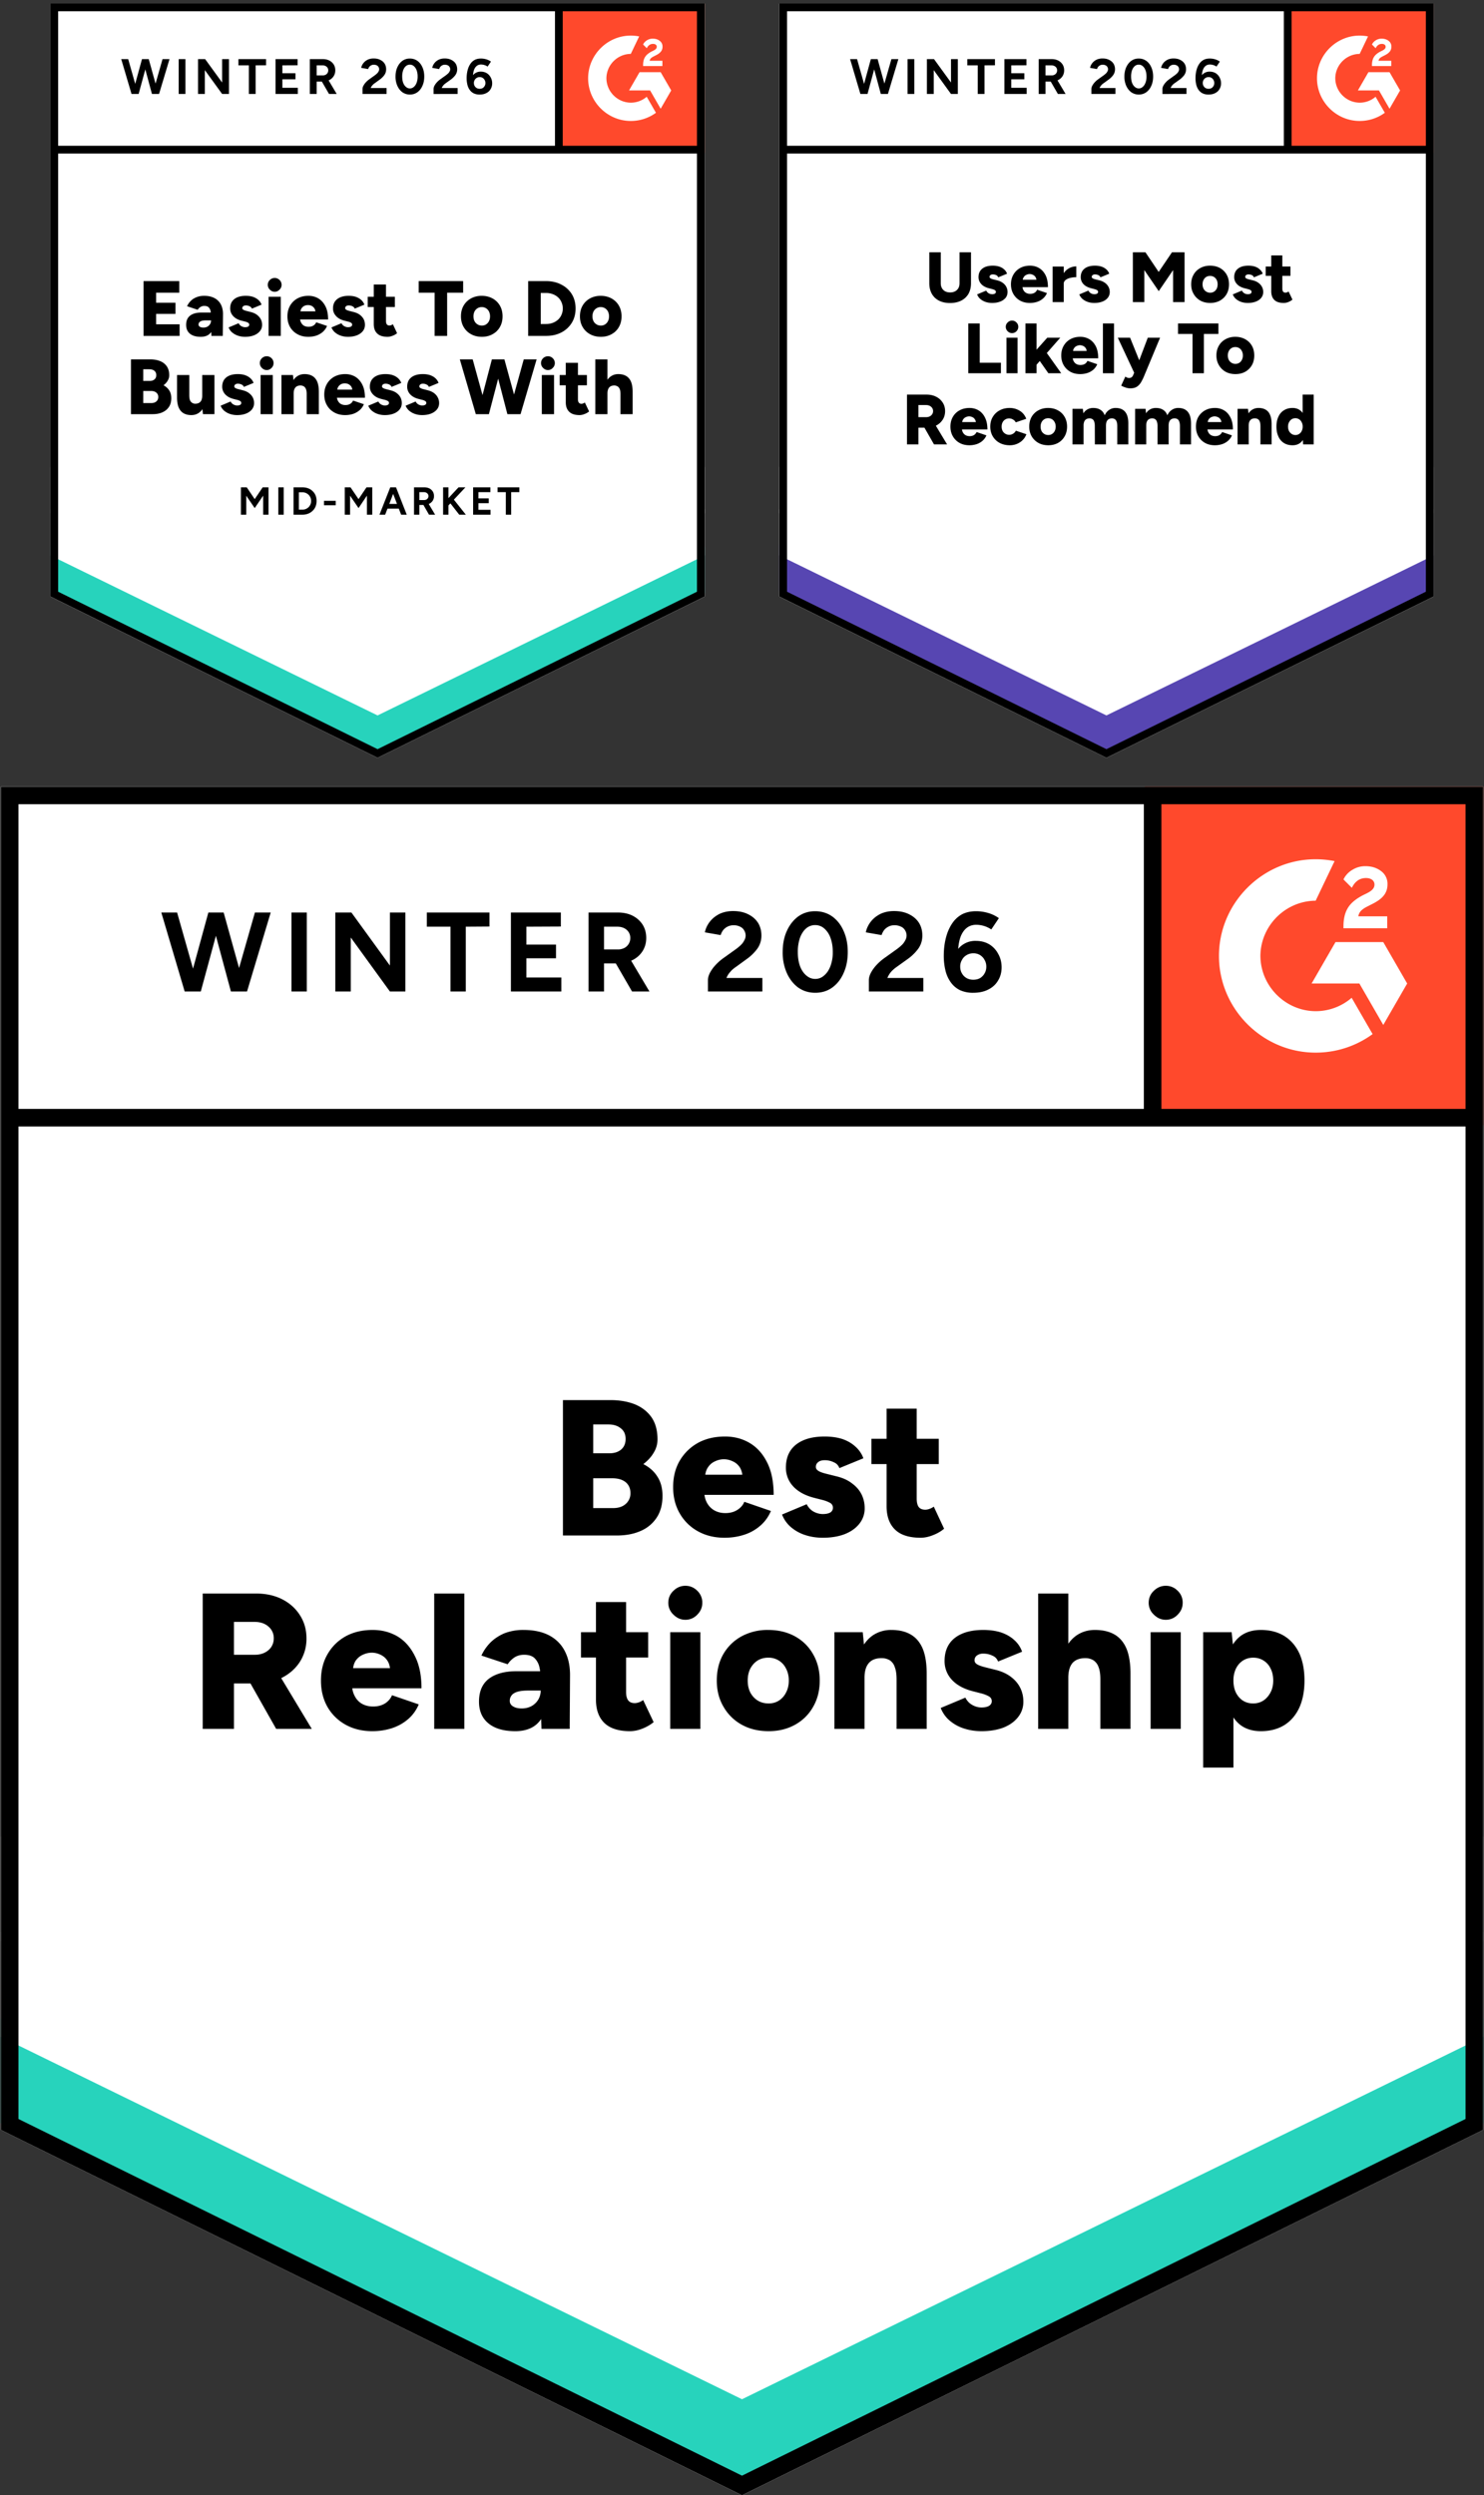 <svg xmlns="http://www.w3.org/2000/svg" xml:space="preserve" style="fill-rule:evenodd;clip-rule:evenodd" viewBox="0 0 626 1052"><rect x="0" y="0" width="626" height="1052" fill="#333333" stroke="none"/><clipPath id="a"><path d="M19.769 0h279v321h-279z"/></clipPath><g clip-path="url(#a)"><path d="M21.269 251.502 159.27 319.5l138-67.998V1.5H21.269z" style="fill:#fff;fill-rule:nonzero"/><path d="M21.269 251.502 159.27 319.5l138-67.998V1.5H21.269z" style="fill:#fff;fill-rule:nonzero"/><path d="m64.364 39.621 4.201-14.7h2.939l-4.409 14.7zm-8.88 0-4.349-14.7h2.94l4.17 14.7zm.391 0 4.019-14.7h2.58l-3.99 14.7zm8.219 0-3.959-14.7h2.61l4.08 14.7zm11.281 0v-14.7h2.849v14.7zm8.159 0v-14.7h3l7.17 9.87v-9.87h2.88v14.7h-2.88l-7.29-10.05v10.05zm21.45 0v-12.06h-4.41v-2.64h11.67v2.61l-4.41.03v12.06zm11.25 0v-14.7h9.3v2.61l-6.42.03v3.33h5.52v2.55h-5.52v3.57h6.511v2.61zm14.461 0v-14.7h5.459c1.042 0 1.959.201 2.761.6.801.42 1.418.981 1.86 1.68.441.699.659 1.521.659 2.46 0 .921-.23 1.74-.69 2.46a4.623 4.623 0 0 1-1.919 1.68c-.82.399-1.74.6-2.761.6h-2.489v5.22zm8.1 0-3.42-5.91 2.22-1.56 4.44 7.47zm-5.22-7.83h2.609c.421 0 .81-.09 1.171-.27a2.043 2.043 0 0 0 1.109-1.86 1.937 1.937 0 0 0-.689-1.53c-.442-.381-1.021-.57-1.74-.57h-2.46zm19.35 7.83v-2.13c0-.399.12-.84.36-1.32.261-.501.609-.99 1.05-1.47.459-.501.99-.96 1.59-1.38l2.22-1.59c.304-.222.594-.463.87-.72.279-.261.501-.549.66-.87.36-.577.36-1.313 0-1.89a1.58 1.58 0 0 0-.75-.69 2.598 2.598 0 0 0-1.23-.27c-.42 0-.801.09-1.14.27a2.34 2.34 0 0 0-.811.66c-.198.273-.35.577-.449.9l-2.94-.51c.141-.699.441-1.35.9-1.95.459-.6 1.059-1.089 1.8-1.47.759-.36 1.611-.54 2.55-.54 1.101 0 2.04.201 2.82.6.78.381 1.389.909 1.83 1.59.42.681.63 1.47.63 2.37 0 .9-.249 1.71-.75 2.43a8.835 8.835 0 0 1-2.04 1.98l-1.98 1.44c-.42.279-.771.591-1.05.93-.3.339-.531.711-.69 1.11h6.69v2.52zm19.98.24c-1.18 0-2.229-.321-3.15-.96-.9-.66-1.611-1.56-2.13-2.7a9.4 9.4 0 0 1-.781-3.93c.001-1.479.262-2.79.781-3.93.519-1.14 1.23-2.04 2.13-2.7.9-.639 1.941-.96 3.12-.96 1.2 0 2.259.321 3.18.96.921.66 1.629 1.56 2.13 2.7.519 1.14.78 2.451.78 3.93s-.261 2.79-.78 3.93c-.501 1.14-1.209 2.04-2.13 2.7-.9.639-1.95.96-3.15.96m0-2.58c.639 0 1.2-.219 1.68-.66.501-.42.891-1.011 1.17-1.77a7.312 7.312 0 0 0 .42-2.58c0-.981-.141-1.851-.42-2.61a4.101 4.101 0 0 0-1.17-1.77 2.509 2.509 0 0 0-1.71-.63 2.542 2.542 0 0 0-1.68.63c-.48.42-.861 1.011-1.14 1.77a7.997 7.997 0 0 0-.391 2.61c.001.981.13 1.839.391 2.58.279.759.669 1.35 1.17 1.77.501.441 1.059.66 1.68.66m9.99 2.34v-2.13c0-.399.12-.84.36-1.32.261-.501.609-.99 1.05-1.47.459-.501.99-.96 1.59-1.38l2.22-1.59c.304-.222.594-.463.87-.72.279-.261.501-.549.66-.87.36-.577.36-1.313 0-1.89a1.58 1.58 0 0 0-.75-.69 2.67 2.67 0 0 0-1.26-.27c-.42 0-.789.09-1.11.27a2.34 2.34 0 0 0-.811.66c-.198.273-.35.577-.449.9l-2.94-.51c.141-.699.441-1.35.9-1.95.459-.6 1.059-1.089 1.8-1.47.759-.36 1.611-.54 2.55-.54 1.101 0 2.04.201 2.82.6.78.381 1.389.909 1.83 1.59.42.681.63 1.47.63 2.37 0 .9-.249 1.71-.75 2.43a8.82 8.82 0 0 1-2.041 1.98l-2.009 1.44c-.4.279-.75.591-1.05.93a4.16 4.16 0 0 0-.66 1.11h6.69v2.52zm19.44.24a5.732 5.732 0 0 1-2.521-.51 4.6 4.6 0 0 1-1.709-1.5 6.208 6.208 0 0 1-.96-2.19 11.571 11.571 0 0 1-.301-2.7c0-1.119.12-2.181.36-3.18.24-.999.601-1.881 1.08-2.64a5.27 5.27 0 0 1 1.86-1.83c.759-.42 1.671-.63 2.73-.63.759 0 1.509.111 2.25.33.741.219 1.401.54 1.98.96l-1.41 2.1a5.11 5.11 0 0 0-2.79-.87c-1.08 0-1.92.471-2.52 1.41-.621.96-.921 2.469-.9 4.53l-.57-.42a4.08 4.08 0 0 1 3.9-2.52c.939 0 1.77.21 2.49.63a4.559 4.559 0 0 1 1.68 1.8c.42.741.63 1.569.63 2.49 0 .921-.219 1.74-.66 2.46-.42.72-1.029 1.281-1.83 1.68-.78.399-1.71.6-2.79.6m0-2.43c.48 0 .9-.099 1.26-.3.352-.211.642-.511.84-.87.219-.36.33-.78.33-1.26s-.111-.9-.33-1.26a2.274 2.274 0 0 0-2.1-1.23 2.328 2.328 0 0 0-1.23.33c-.37.209-.673.522-.87.9a2.384 2.384 0 0 0-.33 1.26c0 .48.111.9.33 1.26.201.36.489.651.87.87.36.201.771.3 1.23.3m-141.78 104.19v-23.1h15.06v4.89h-9.75v4.23h8.16v4.71h-8.16v4.38h9.9v4.89zm28.621 0-.151-3.57v-4.65c0-.879-.069-1.65-.209-2.31a3.103 3.103 0 0 0-.841-1.56c-.399-.36-.989-.54-1.77-.54a3.063 3.063 0 0 0-1.62.42 3.806 3.806 0 0 0-1.199 1.2l-4.47-1.5a7.23 7.23 0 0 1 1.53-2.22c.639-.66 1.44-1.179 2.4-1.56.939-.399 2.04-.6 3.3-.6 1.701 0 3.15.321 4.35.96 1.179.639 2.07 1.53 2.67 2.67.6 1.14.9 2.49.9 4.05l-.09 9.21zm-4.5.39c-1.959 0-3.481-.441-4.561-1.32-1.058-.879-1.59-2.121-1.59-3.72 0-1.74.562-3.039 1.681-3.9 1.119-.861 2.69-1.29 4.709-1.29h4.53v3.3h-2.58c-1.101 0-1.889.159-2.369.48a1.423 1.423 0 0 0-.75 1.29c0 .381.189.69.57.93.36.219.861.33 1.5.33s1.2-.129 1.68-.39a3.19 3.19 0 0 0 1.139-1.11 3.03 3.03 0 0 0 .39-1.53h1.291c0 2.199-.46 3.909-1.381 5.13-.921 1.2-2.34 1.8-4.259 1.8m18.72 0a9.32 9.32 0 0 1-3.031-.48 7.791 7.791 0 0 1-2.429-1.35 5.167 5.167 0 0 1-1.5-2.13l4.23-1.77c.25.531.659.971 1.17 1.26.519.279 1.041.42 1.56.42.54 0 .969-.09 1.29-.27.3-.201.449-.459.449-.78a.939.939 0 0 0-.479-.84 4.676 4.676 0 0 0-1.35-.51l-1.441-.36c-1.539-.399-2.72-1.059-3.539-1.98a4.636 4.636 0 0 1-1.23-3.18c0-1.701.579-3.009 1.739-3.93 1.161-.921 2.781-1.38 4.86-1.38 1.161 0 2.19.15 3.09.45.88.321 1.63.759 2.25 1.32a4.853 4.853 0 0 1 1.291 1.95l-4.08 1.68a1.716 1.716 0 0 0-.961-.99 3.323 3.323 0 0 0-1.56-.36c-.479 0-.848.111-1.11.33a.982.982 0 0 0-.42.84c0 .261.16.48.48.66.321.201.79.369 1.41.51l1.74.45c1.041.261 1.911.66 2.61 1.2.699.54 1.23 1.161 1.59 1.86.36.72.541 1.491.541 2.31 0 1.041-.31 1.929-.931 2.67-.6.759-1.44 1.35-2.52 1.77-1.08.42-2.319.63-3.719.63m9.9-.39v-16.5h5.16v16.5zm2.58-18.6c-.78 0-1.461-.3-2.04-.9a2.758 2.758 0 0 1-.87-2.01c0-.819.291-1.509.87-2.07a2.837 2.837 0 0 1 2.04-.84c.78 0 1.461.279 2.04.84.579.561.87 1.251.87 2.07a2.766 2.766 0 0 1-.87 2.01c-.579.6-1.26.9-2.04.9m14.16 18.99c-1.719 0-3.24-.369-4.561-1.11a7.972 7.972 0 0 1-3.12-3.03c-.741-1.299-1.11-2.799-1.11-4.5 0-1.719.382-3.231 1.14-4.53a7.985 7.985 0 0 1 3.12-3.03c1.32-.72 2.851-1.08 4.591-1.08 1.56 0 2.97.369 4.23 1.11 1.238.759 2.229 1.869 2.97 3.33.741 1.479 1.109 3.321 1.109 5.52h-12.42l.57-.63c0 .759.159 1.419.48 1.98.3.579.72 1.02 1.26 1.32.561.279 1.179.42 1.86.42.819 0 1.509-.18 2.07-.54a2.886 2.886 0 0 0 1.17-1.35l4.56 1.53a6.789 6.789 0 0 1-1.86 2.58 8.44 8.44 0 0 1-2.759 1.53 11.12 11.12 0 0 1-3.301.48m-3.33-10.08-.54-.66h7.381l-.45.66c0-.819-.171-1.47-.51-1.95a2.874 2.874 0 0 0-1.201-1.05c-.939-.398-2-.398-2.939 0a3.053 3.053 0 0 0-1.23 1.05c-.339.48-.51 1.131-.51 1.95m20.07 10.08a9.22 9.22 0 0 1-3-.48 7.414 7.414 0 0 1-2.43-1.35 5.404 5.404 0 0 1-1.53-2.13l4.23-1.77c.256.536.676.978 1.199 1.26.502.279 1.012.42 1.531.42.561 0 .99-.09 1.289-.27.321-.201.48-.459.48-.78a.938.938 0 0 0-.48-.84 4.654 4.654 0 0 0-1.38-.51l-1.409-.36c-1.539-.399-2.722-1.059-3.54-1.98-.84-.921-1.261-1.98-1.261-3.18 0-1.701.591-3.009 1.77-3.93 1.162-.921 2.77-1.38 4.831-1.38 1.179 0 2.211.15 3.09.45.899.321 1.649.759 2.25 1.32a4.84 4.84 0 0 1 1.29 1.95l-4.08 1.68a1.732 1.732 0 0 0-.93-.99 3.522 3.522 0 0 0-1.59-.36c-.48 0-.85.111-1.111.33a.999.999 0 0 0-.389.84c0 .261.159.48.48.66.321.201.788.369 1.409.51l1.74.45c1.042.261 1.911.66 2.61 1.2.699.54 1.23 1.161 1.59 1.86.339.72.51 1.491.51 2.31 0 1.041-.3 1.929-.899 2.67-.601.759-1.44 1.35-2.521 1.77-1.08.42-2.331.63-3.75.63m16.71 0c-1.958 0-3.42-.471-4.38-1.41-.96-.921-1.44-2.25-1.44-3.99v-16.65h5.16v15.36c0 .66.12 1.14.36 1.44.24.321.621.48 1.14.48.18 0 .411-.051.69-.15.262-.099.501-.231.72-.39l1.77 3.78a6.328 6.328 0 0 1-1.889 1.08c-.742.3-1.45.45-2.131.45m-8.369-12.57v-4.32h11.459v4.32zm28.229 12.18v-18.21h-6.72v-4.89h18.75v4.89h-6.75v18.21zm19.95.39c-1.74 0-3.27-.369-4.59-1.11a7.963 7.963 0 0 1-3.119-3.03c-.759-1.299-1.14-2.799-1.14-4.5s.369-3.201 1.11-4.5a8.042 8.042 0 0 1 3.089-3.03c1.342-.741 2.85-1.11 4.531-1.11 1.739 0 3.279.369 4.62 1.11a8.038 8.038 0 0 1 3.089 3.03c.741 1.299 1.11 2.799 1.11 4.5s-.369 3.201-1.11 4.5a7.776 7.776 0 0 1-3.089 3.03c-1.32.741-2.82 1.11-4.5 1.11m0-4.74c.659 0 1.25-.171 1.769-.51.502-.321.9-.771 1.201-1.35.299-.579.449-1.26.449-2.04a4.486 4.486 0 0 0-.45-2.04 3.378 3.378 0 0 0-3.06-1.86 3.379 3.379 0 0 0-3.029 1.86c-.301.6-.45 1.281-.45 2.04 0 .78.149 1.461.45 2.04.3.579.72 1.029 1.259 1.35.52.339 1.141.51 1.861.51m19.5 4.35v-23.1h7.559c2.439 0 4.6.501 6.48 1.5a11.065 11.065 0 0 1 4.41 4.05c1.041 1.74 1.56 3.741 1.56 6 0 2.241-.519 4.23-1.56 5.97a11.189 11.189 0 0 1-4.41 4.11c-1.88.981-4.041 1.47-6.48 1.47zm5.309-5.01h2.25c.999 0 1.929-.159 2.791-.48a6.904 6.904 0 0 0 2.25-1.35 5.796 5.796 0 0 0 1.47-2.1c.36-.801.54-1.671.54-2.61 0-.939-.18-1.809-.54-2.61a5.797 5.797 0 0 0-1.47-2.1 6.904 6.904 0 0 0-2.25-1.35 7.927 7.927 0 0 0-2.791-.48h-2.25zm25.381 5.4c-1.741 0-3.271-.369-4.59-1.11a7.959 7.959 0 0 1-3.12-3.03c-.759-1.299-1.14-2.799-1.14-4.5s.369-3.201 1.11-4.5a8.038 8.038 0 0 1 3.09-3.03c1.341-.741 2.85-1.11 4.53-1.11 1.74 0 3.279.369 4.62 1.11 1.32.741 2.349 1.749 3.09 3.03.741 1.299 1.11 2.799 1.11 4.5s-.369 3.201-1.11 4.5a7.778 7.778 0 0 1-3.09 3.03c-1.32.741-2.82 1.11-4.5 1.11m0-4.74c.66 0 1.251-.171 1.77-.51.501-.321.9-.771 1.2-1.35.3-.579.45-1.26.45-2.04a4.513 4.513 0 0 0-.45-2.04 3.381 3.381 0 0 0-3.03-1.86 3.378 3.378 0 0 0-3.06 1.86c-.3.6-.45 1.281-.45 2.04 0 .78.15 1.461.45 2.04a3.3 3.3 0 0 0 1.26 1.35c.54.339 1.161.51 1.86.51m-198.241 37.35v-23.1h8.1c1.581 0 2.971.24 4.17.72 1.221.48 2.169 1.221 2.85 2.22.681.981 1.02 2.229 1.02 3.75 0 .819-.219 1.59-.66 2.31-.42.72-.998 1.359-1.739 1.92 1.04.561 1.839 1.281 2.399 2.16.58.9.87 2.001.87 3.3 0 1.44-.33 2.661-.99 3.66-.66.999-1.581 1.761-2.76 2.28-1.161.519-2.519.78-4.08.78zm5.19-4.68h3.39c.9 0 1.62-.24 2.161-.72.52-.462.806-1.134.779-1.83a2.28 2.28 0 0 0-.84-1.86c-.54-.459-1.29-.69-2.25-.69h-3.24zm0-9.33h2.73c.84 0 1.509-.219 2.01-.66.501-.42.751-1.02.751-1.8s-.27-1.389-.811-1.83c-.519-.42-1.239-.63-2.16-.63h-2.52zm25.17 14.01-.3-3.03v-13.47h5.16v16.5zm-10.92-8.04v-8.46h5.16v8.46zm5.16 0c0 .861.09 1.551.27 2.07.201.519.489.9.87 1.14a2.46 2.46 0 0 0 1.32.42c.999 0 1.749-.279 2.25-.84.502-.561.75-1.41.75-2.55h1.56c0 1.74-.27 3.219-.81 4.44-.518 1.221-1.239 2.151-2.16 2.79-.9.639-1.959.96-3.179.96-1.321 0-2.431-.27-3.33-.81-.9-.54-1.581-1.359-2.04-2.46-.441-1.101-.66-2.499-.66-4.2v-.96zm20.19 8.43a9.31 9.31 0 0 1-3.03-.48 7.42 7.42 0 0 1-2.429-1.35 5.179 5.179 0 0 1-1.501-2.13l4.2-1.77c.3.561.699.981 1.2 1.26s1.02.42 1.56.42.969-.09 1.29-.27c.3-.201.45-.459.45-.78a.938.938 0 0 0-.48-.84 4.654 4.654 0 0 0-1.38-.51l-1.41-.36c-1.539-.399-2.721-1.059-3.54-1.98a4.646 4.646 0 0 1-1.23-3.18c0-1.701.579-3.009 1.74-3.93 1.161-.921 2.781-1.38 4.86-1.38 1.161 0 2.181.15 3.06.45.9.321 1.65.759 2.25 1.32a4.706 4.706 0 0 1 1.32 1.95l-4.11 1.68a1.613 1.613 0 0 0-.93-.99c-.48-.24-.999-.36-1.56-.36a1.8 1.8 0 0 0-1.14.33 1.002 1.002 0 0 0-.39.84c0 .261.159.48.48.66.321.201.789.369 1.41.51l1.74.45c1.041.261 1.911.66 2.61 1.2.699.54 1.23 1.161 1.59 1.86.339.72.51 1.491.51 2.31 0 1.041-.3 1.929-.9 2.67-.6.759-1.44 1.35-2.52 1.77-1.08.42-2.319.63-3.72.63m9.9-.39v-16.5h5.131v16.5zm2.58-18.6c-.78 0-1.46-.3-2.04-.9a2.766 2.766 0 0 1-.87-2.01c0-.819.292-1.509.87-2.07a2.84 2.84 0 0 1 2.04-.84c.78 0 1.461.279 2.04.84.561.561.84 1.251.84 2.07a2.8 2.8 0 0 1-.84 2.01c-.579.6-1.26.9-2.04.9m6.21 18.6v-16.5h4.86l.3 3.03v13.47zm10.65 0v-8.46h5.13v8.46zm0-8.46c0-.879-.099-1.569-.3-2.07a2.318 2.318 0 0 0-.84-1.14 2.75 2.75 0 0 0-1.35-.42c-.981-.021-1.731.249-2.25.81-.501.561-.75 1.419-.75 2.58h-1.56c0-1.74.27-3.219.81-4.44.519-1.221 1.239-2.151 2.16-2.79.9-.639 1.959-.96 3.18-.96 1.32 0 2.43.27 3.33.81.9.54 1.581 1.359 2.04 2.46.441 1.101.66 2.511.66 4.23v.93zm16.2 8.85c-1.719 0-3.239-.369-4.56-1.11a7.775 7.775 0 0 1-3.089-3.03c-.759-1.299-1.14-2.799-1.14-4.5 0-1.719.381-3.231 1.14-4.53a7.972 7.972 0 0 1 3.12-3.03c1.32-.72 2.85-1.08 4.59-1.08 1.56 0 2.97.369 4.23 1.11 1.239.759 2.229 1.869 2.97 3.33.741 1.479 1.11 3.321 1.11 5.52h-12.39l.539-.63c0 .759.159 1.419.48 1.98.3.579.729 1.02 1.29 1.32.54.279 1.15.42 1.83.42.82 0 1.509-.18 2.07-.54a2.886 2.886 0 0 0 1.17-1.35l4.56 1.53a6.789 6.789 0 0 1-1.86 2.58 8.435 8.435 0 0 1-2.76 1.53 11.108 11.108 0 0 1-3.3.48m-3.33-10.08-.54-.66h7.381l-.451.66c0-.819-.159-1.47-.48-1.95a3.056 3.056 0 0 0-1.229-1.05 3.769 3.769 0 0 0-2.94 0 3.053 3.053 0 0 0-1.23 1.05c-.339.48-.51 1.131-.51 1.95m20.1 10.08a9.31 9.31 0 0 1-3.03-.48 7.414 7.414 0 0 1-2.43-1.35 5.404 5.404 0 0 1-1.53-2.13l4.23-1.77c.3.561.699.981 1.2 1.26s1.02.42 1.56.42.96-.09 1.26-.27c.321-.201.48-.459.48-.78a.942.942 0 0 0-.48-.84 4.674 4.674 0 0 0-1.38-.51l-1.41-.36c-1.539-.399-2.721-1.059-3.54-1.98-.84-.921-1.26-1.98-1.26-3.18 0-1.701.591-3.009 1.77-3.93 1.161-.921 2.769-1.38 4.83-1.38 1.179 0 2.211.15 3.09.45.9.321 1.65.759 2.25 1.32a5.108 5.108 0 0 1 1.32 1.95l-4.11 1.68a1.732 1.732 0 0 0-.93-.99c-.48-.24-.999-.36-1.56-.36-.501 0-.879.111-1.14.33a.997.997 0 0 0-.39.84c0 .261.159.48.48.66.321.201.789.369 1.41.51l1.74.45c1.041.261 1.911.66 2.609 1.2.699.54 1.231 1.161 1.591 1.86.339.72.51 1.491.51 2.31 0 1.041-.301 1.929-.9 2.67-.6.759-1.44 1.35-2.521 1.77-1.079.42-2.318.63-3.72.63m15.72 0c-1.079 0-2.078-.159-3-.48a7.434 7.434 0 0 1-2.43-1.35 5.411 5.411 0 0 1-1.529-2.13l4.23-1.77c.256.536.676.978 1.199 1.26.501.279 1.011.42 1.53.42.561 0 .99-.09 1.29-.27.321-.201.48-.459.48-.78a.938.938 0 0 0-.48-.84 4.654 4.654 0 0 0-1.38-.51l-1.41-.36c-1.538-.399-2.729-1.059-3.57-1.98a4.64 4.64 0 0 1-1.229-3.18c0-1.701.578-3.009 1.739-3.93 1.179-.921 2.799-1.38 4.861-1.38 1.161 0 2.189.15 3.089.45.9.321 1.65.759 2.25 1.32a4.82 4.82 0 0 1 1.29 1.95l-4.08 1.68a1.711 1.711 0 0 0-.96-.99 3.323 3.323 0 0 0-1.56-.36c-.48 0-.849.111-1.11.33a.999.999 0 0 0-.389.84c-.001.261.158.48.479.66.321.201.78.369 1.38.51l1.77.45c1.021.261 1.89.66 2.61 1.2.699.54 1.221 1.161 1.56 1.86.36.72.54 1.491.54 2.31 0 1.041-.3 1.929-.899 2.67-.622.759-1.462 1.35-2.521 1.77-1.08.42-2.331.63-3.75.63m36.481-.39 6.389-23.1h5.431l-6.781 23.1zm-13.831 0-6.75-23.1h5.431l6.359 23.1zm.72 0 6.06-23.1h4.771l-6.03 23.1zm12.6 0-6-23.1h4.74l6.33 23.1zm14.521 0v-16.5h5.159v16.5zm2.579-18.6c-.759 0-1.44-.3-2.04-.9a2.76 2.76 0 0 1-.869-2.01c-.001-.819.29-1.509.869-2.07a2.91 2.91 0 0 1 2.04-.84c.801 0 1.479.279 2.041.84.579.561.87 1.251.87 2.07a2.763 2.763 0 0 1-.871 2.01c-.56.6-1.238.9-2.04.9m13.32 18.99c-1.941 0-3.39-.471-4.35-1.41-.959-.921-1.44-2.25-1.44-3.99v-16.65h5.13v15.36c0 .66.129 1.14.39 1.44.24.321.609.48 1.11.48.238-.008.471-.059.69-.15.261-.099.501-.231.72-.39l1.8 3.78a6.785 6.785 0 0 1-1.92 1.08c-.72.3-1.431.45-2.13.45m-8.37-12.57v-4.32h11.49v4.32zm15.03 12.18v-23.1h5.13v23.1zm10.62 0v-8.46h5.13v8.46zm0-8.46c0-.879-.099-1.569-.3-2.07a2.242 2.242 0 0 0-.87-1.14 2.706 2.706 0 0 0-1.32-.42c-.981-.021-1.731.249-2.25.81-.501.561-.75 1.419-.75 2.58h-1.56c0-1.74.27-3.219.81-4.44.519-1.221 1.239-2.151 2.16-2.79.921-.639 1.971-.96 3.15-.96 1.341 0 2.46.27 3.36.81.9.54 1.581 1.359 2.04 2.46.441 1.101.66 2.511.66 4.23v.93zm-160.109 50.85v-11.55h2.459l3.36 4.98 3.361-4.98h2.46v11.55h-2.25v-8.04l-3.571 5.25-3.569-5.22v8.01zm15.779 0v-11.55h2.28v11.55zm6.42 0v-11.55h3.69c1.18 0 2.229.24 3.15.72a5.636 5.636 0 0 1 2.13 2.04c.501.861.75 1.86.75 3 0 1.119-.249 2.121-.75 3a5.636 5.636 0 0 1-2.13 2.04c-.921.501-1.971.75-3.15.75zm2.25-2.13h1.44c.54 0 1.029-.09 1.471-.27a4.116 4.116 0 0 0 1.199-.78c.321-.339.579-.729.78-1.17.181-.441.271-.921.271-1.44 0-.519-.09-.999-.271-1.44a4.24 4.24 0 0 0-.779-1.17 4.134 4.134 0 0 0-1.2-.78 3.861 3.861 0 0 0-1.471-.27h-1.44zm10.591-1.86v-1.86h4.95v1.86zm8.76 3.99v-11.55h2.43l3.39 4.98 3.36-4.98h2.43v11.55h-2.25v-8.04l-3.54 5.25-3.57-5.22v8.01zm23.79 0-4.44-11.55h2.28l4.53 11.55zm-9.15 0 4.56-11.55h2.28l-4.44 11.55zm2.16-2.55v-2.01h7.23v2.01zm12.42 2.55v-11.55h4.29c.801 0 1.521.15 2.16.45.621.321 1.11.759 1.47 1.32.339.561.51 1.209.51 1.95a3.483 3.483 0 0 1-2.07 3.24c-.621.321-1.341.48-2.16.48h-1.95v4.11zm6.33 0-2.67-4.65 1.74-1.23 3.51 5.88zm-4.08-6.18h2.04c.322.004.64-.068.93-.21.26-.139.478-.347.63-.6.162-.25.246-.542.24-.84 0-.501-.18-.9-.54-1.2a1.992 1.992 0 0 0-1.381-.48h-1.919zm11.37 3.24-.24-2.82 5.4-5.79h2.91zm-1.35 2.94v-11.55h2.25v11.55zm6.81 0-4.59-5.88 1.62-1.35 5.76 7.23zm5.85 0v-11.55h7.29v2.04h-5.04v2.64h4.35v2.01h-4.35v2.79h5.1v2.07zm13.8 0v-9.51h-3.48v-2.04h9.18v2.04h-3.45v9.51z" style="fill-rule:nonzero"/><path d="M234.27 1.5h63v63h-63z" style="fill:#ff492c;fill-rule:nonzero"/><path d="M279.422 25.626h-5.381c.147-.843.665-1.314 1.722-1.848l.993-.504c1.772-.909 2.718-1.932 2.718-3.6a2.927 2.927 0 0 0-1.221-2.484c-.798-.6-1.773-.894-2.895-.894a4.503 4.503 0 0 0-2.457.699 4.132 4.132 0 0 0-1.626 1.77l1.56 1.557c.602-1.218 1.481-1.818 2.637-1.818.975 0 1.577.504 1.577 1.2 0 .585-.293 1.071-1.415 1.638l-.633.309c-1.383.699-2.344 1.494-2.895 2.4-.555.894-.831 2.046-.831 3.426v.372h8.147zm-.735 4.8h-8.898l-4.449 7.71h8.898l4.449 7.71 4.452-7.71z" style="fill:#fff"/><path d="M266.097 43.287c-5.631-.033-10.255-4.654-10.29-10.284.037-5.629 4.66-10.248 10.29-10.281l3.522-7.368a18.097 18.097 0 0 0-3.528-.348c-9.873 0-18 8.124-18 17.997.003 9.873 8.127 17.997 18 17.997h.006a17.944 17.944 0 0 0 10.605-3.45l-3.901-6.756a10.264 10.264 0 0 1-6.704 2.493" style="fill:#fff"/><path d="M235.737 3.501v59.604" style="fill:none;fill-rule:nonzero;stroke:#000;stroke-width:3.27px"/><path d="M21.269 250.083v-19.5l138.001 69.126 138-69.126v19.5l-138 67.44-138.001-67.44Z" style="fill:#27d3bc;fill-rule:nonzero"/><path d="M21.269 234.198v-19.5l138.001 69.126 138-69.126v19.5l-138 67.44-138.001-67.44Z" style="fill:#fff;fill-rule:nonzero"/><path d="M21.269 216.393v-19.5l138.001 69.129 138-69.129v19.5l-138 67.44-138.001-67.44Z" style="fill:#fff;fill-rule:nonzero"/><path d="m295.64 250.491-136.37 67.194-136.372-67.194V3.129H295.64zm.354-187.386H23.144" style="fill:none;fill-rule:nonzero;stroke:#000;stroke-width:3.27px"/></g><clipPath id="b"><path d="M327.231 0h279v321h-279z"/></clipPath><g clip-path="url(#b)"><path d="m328.731 251.502 138 67.998 138-67.998V1.5h-276z" style="fill:#fff;fill-rule:nonzero"/><path d="m328.731 251.502 138 67.998 138-67.998V1.5h-276z" style="fill:#fff;fill-rule:nonzero"/><path d="m371.825 39.621 4.2-14.7h2.941l-4.41 14.7zm-8.879 0-4.35-14.7h2.94l4.17 14.7zm.39 0 4.02-14.7h2.58l-3.99 14.7zm8.22 0-3.96-14.7h2.609l4.081 14.7zm11.279 0v-14.7h2.851v14.7zm8.161 0v-14.7h3l7.169 9.87v-9.87h2.881v14.7h-2.881l-7.289-10.05v10.05zm21.45 0v-12.06h-4.411v-2.64h11.67v2.61l-4.409.03v12.06zm11.25 0v-14.7h9.3v2.61l-6.421.03v3.33h5.521v2.55h-5.521v3.57h6.511v2.61zm14.459 0v-14.7h5.461c1.041 0 1.958.201 2.76.6.801.42 1.418.981 1.86 1.68.44.699.659 1.521.659 2.46 0 .921-.231 1.74-.69 2.46a4.62 4.62 0 0 1-1.92 1.68c-.818.399-1.739.6-2.76.6h-2.49v5.22zm8.101 0-3.42-5.91 2.22-1.56 4.44 7.47zm-5.221-7.83h2.61c.421 0 .81-.09 1.171-.27a2.043 2.043 0 0 0 1.109-1.86 1.937 1.937 0 0 0-.689-1.53c-.442-.381-1.021-.57-1.74-.57h-2.461zm19.35 7.83v-2.13c0-.399.121-.84.361-1.32.26-.501.609-.99 1.05-1.47.459-.501.989-.96 1.589-1.38l2.221-1.59c.304-.222.594-.463.87-.72.279-.261.501-.549.659-.87a1.785 1.785 0 0 0 0-1.89 1.571 1.571 0 0 0-.75-.69 2.592 2.592 0 0 0-1.229-.27c-.42 0-.801.09-1.141.27a2.346 2.346 0 0 0-.81.66c-.198.273-.35.577-.449.9l-2.94-.51c.141-.699.44-1.35.9-1.95.458-.6 1.059-1.089 1.799-1.47.76-.36 1.611-.54 2.551-.54 1.101 0 2.04.201 2.819.6.78.381 1.39.909 1.831 1.59.419.681.63 1.47.63 2.37 0 .9-.249 1.71-.75 2.43a8.835 8.835 0 0 1-2.04 1.98l-1.98 1.44c-.42.279-.771.591-1.051.93-.299.339-.53.711-.689 1.11h6.689v2.52zm19.981.24c-1.18 0-2.23-.321-3.15-.96-.9-.66-1.611-1.56-2.13-2.7a9.4 9.4 0 0 1-.781-3.93c.001-1.479.262-2.79.781-3.93.519-1.14 1.23-2.04 2.13-2.7.9-.639 1.941-.96 3.12-.96 1.199 0 2.259.321 3.179.96.922.66 1.63 1.56 2.13 2.7.519 1.14.781 2.451.781 3.93s-.262 2.79-.781 3.93c-.5 1.14-1.208 2.04-2.13 2.7-.899.639-1.949.96-3.149.96m0-2.58c.639 0 1.2-.219 1.68-.66.501-.42.891-1.011 1.17-1.77a7.289 7.289 0 0 0 .419-2.58c0-.981-.14-1.851-.419-2.61a4.101 4.101 0 0 0-1.17-1.77 2.509 2.509 0 0 0-1.71-.63 2.542 2.542 0 0 0-1.68.63c-.48.42-.862 1.011-1.141 1.77a7.995 7.995 0 0 0-.389 2.61c0 .981.129 1.839.389 2.58.279.759.669 1.35 1.171 1.77.501.441 1.059.66 1.68.66m9.99 2.34v-2.13c0-.399.12-.84.36-1.32.261-.501.609-.99 1.049-1.47.459-.501.991-.96 1.591-1.38l2.22-1.59c.304-.222.594-.463.87-.72.279-.261.501-.549.66-.87.36-.577.36-1.313 0-1.89a1.58 1.58 0 0 0-.75-.69 2.67 2.67 0 0 0-1.26-.27c-.42 0-.789.09-1.11.27a2.34 2.34 0 0 0-.811.66c-.198.273-.35.577-.449.9l-2.94-.51c.141-.699.441-1.35.9-1.95.459-.6 1.059-1.089 1.8-1.47.759-.36 1.611-.54 2.55-.54 1.101 0 2.04.201 2.82.6.779.381 1.389.909 1.83 1.59.42.681.63 1.47.63 2.37 0 .9-.249 1.71-.75 2.43a8.82 8.82 0 0 1-2.041 1.98l-2.01 1.44c-.399.279-.75.591-1.049.93a4.16 4.16 0 0 0-.66 1.11h6.69v2.52zm19.44.24a5.732 5.732 0 0 1-2.521-.51 4.6 4.6 0 0 1-1.709-1.5 6.208 6.208 0 0 1-.96-2.19 11.571 11.571 0 0 1-.301-2.7c0-1.119.12-2.181.36-3.18.24-.999.6-1.881 1.081-2.64a5.268 5.268 0 0 1 1.859-1.83c.759-.42 1.671-.63 2.73-.63.759 0 1.509.111 2.25.33.741.219 1.401.54 1.98.96l-1.41 2.1a5.11 5.11 0 0 0-2.79-.87c-1.08 0-1.92.471-2.52 1.41-.621.96-.921 2.469-.9 4.53l-.57-.42a4.08 4.08 0 0 1 3.9-2.52c.939 0 1.77.21 2.49.63a4.552 4.552 0 0 1 1.68 1.8c.42.741.63 1.569.63 2.49 0 .921-.219 1.74-.66 2.46-.419.72-1.029 1.281-1.83 1.68-.78.399-1.71.6-2.79.6m0-2.43c.48 0 .9-.099 1.26-.3.352-.211.642-.511.84-.87.219-.36.331-.78.331-1.26s-.112-.9-.331-1.26a2.274 2.274 0 0 0-2.1-1.23 2.328 2.328 0 0 0-1.23.33c-.37.209-.673.522-.87.9a2.374 2.374 0 0 0-.329 1.26c0 .48.111.9.329 1.26.201.36.489.651.87.87.36.201.771.3 1.23.3m-109.049 90.33c-1.8 0-3.361-.339-4.68-1.02a7.193 7.193 0 0 1-3-2.88c-.7-1.26-1.051-2.751-1.051-4.47v-13.02h4.831v13.02c0 .801.159 1.491.479 2.07a3.4 3.4 0 0 0 1.351 1.35c.599.321 1.31.48 2.13.48.801 0 1.5-.159 2.099-.48a3.332 3.332 0 0 0 1.38-1.35c.322-.579.48-1.269.48-2.07v-13.02h4.831v13.02c0 1.719-.351 3.21-1.051 4.47a7.348 7.348 0 0 1-3.059 2.88c-1.341.681-2.919 1.02-4.74 1.02m17.76-.03c-.981 0-1.89-.141-2.731-.42a7.035 7.035 0 0 1-2.219-1.23 4.956 4.956 0 0 1-1.38-1.95l3.839-1.62c.234.49.611.898 1.081 1.17.458.24.929.36 1.41.36a2.38 2.38 0 0 0 1.17-.24c.279-.18.42-.42.42-.72a.85.85 0 0 0-.42-.75c-.3-.18-.72-.339-1.261-.48l-1.289-.33c-1.402-.36-2.469-.951-3.211-1.77a4.213 4.213 0 0 1-1.14-2.91c0-1.539.531-2.73 1.591-3.57 1.058-.84 2.529-1.26 4.409-1.26 1.06 0 2.002.141 2.821.42a5.728 5.728 0 0 1 2.039 1.2 4.35 4.35 0 0 1 1.171 1.77l-3.72 1.53a1.662 1.662 0 0 0-.84-.93 3.435 3.435 0 0 0-1.44-.3 1.545 1.545 0 0 0-1.02.3.881.881 0 0 0-.36.75c0 .24.149.45.45.63.279.159.699.309 1.259.45l1.591.39c.938.24 1.731.609 2.37 1.11.639.48 1.119 1.05 1.44 1.71.321.639.479 1.329.479 2.07 0 .939-.269 1.761-.809 2.46a5.495 5.495 0 0 1-2.311 1.59c-.981.381-2.108.57-3.389.57m15.93 0c-1.56 0-2.94-.33-4.14-.99a7.422 7.422 0 0 1-2.82-2.79c-.682-1.179-1.021-2.541-1.021-4.08 0-1.56.351-2.931 1.051-4.11a7.207 7.207 0 0 1 2.819-2.76c1.2-.66 2.589-.99 4.171-.99 1.418 0 2.7.339 3.84 1.02 1.14.681 2.049 1.689 2.73 3.03.66 1.341.989 3.009.989 5.01h-11.28l.51-.57c0 .681.141 1.281.42 1.8a2.93 2.93 0 0 0 1.171 1.2c.5.261 1.058.39 1.68.39.741 0 1.371-.159 1.89-.48a2.75 2.75 0 0 0 1.05-1.26l4.139 1.41a6.113 6.113 0 0 1-1.709 2.34 7.054 7.054 0 0 1-2.49 1.38 9.81 9.81 0 0 1-3 .45m-3.03-9.18-.48-.6h6.72l-.42.6c0-.741-.15-1.329-.45-1.77a2.473 2.473 0 0 0-1.11-.93 3.16 3.16 0 0 0-1.32-.3 3.153 3.153 0 0 0-1.32.3c-.467.185-.865.51-1.14.93-.321.441-.48 1.029-.48 1.77m16.08 1.05c0-1.62.33-2.97.99-4.05.639-1.08 1.461-1.89 2.46-2.43.981-.54 2.01-.81 3.09-.81v4.56c-.921 0-1.779.099-2.58.3-.819.201-1.479.51-1.98.93a1.9 1.9 0 0 0-.75 1.56zm-3.45 7.77v-15h4.68v15zm17.58.36c-.981 0-1.89-.141-2.73-.42a7.029 7.029 0 0 1-2.22-1.23 4.956 4.956 0 0 1-1.38-1.95l3.84-1.62c.233.49.61.898 1.08 1.17.459.24.93.36 1.41.36a2.38 2.38 0 0 0 1.17-.24c.279-.18.42-.42.42-.72a.85.85 0 0 0-.42-.75c-.3-.18-.72-.339-1.26-.48l-1.29-.33c-1.401-.36-2.481-.951-3.24-1.77a4.258 4.258 0 0 1-1.11-2.91c0-1.539.531-2.73 1.59-3.57 1.059-.84 2.529-1.26 4.41-1.26 1.059 0 2.001.141 2.82.42a5.74 5.74 0 0 1 2.04 1.2c.54.501.93 1.089 1.17 1.77l-3.72 1.53a1.643 1.643 0 0 0-.87-.93c-.42-.201-.891-.3-1.41-.3a1.545 1.545 0 0 0-1.02.3.881.881 0 0 0-.36.75c0 .24.141.45.42.63.3.159.729.309 1.29.45l1.59.39c.939.24 1.731.609 2.37 1.11.639.48 1.119 1.05 1.44 1.71.321.639.48 1.329.48 2.07 0 .939-.279 1.761-.84 2.46-.54.681-1.299 1.209-2.28 1.59-.981.381-2.109.57-3.39.57m16.26-.36v-21h5.31l5.58 8.28 5.61-8.28h5.31v21h-4.83v-13.5l-6.06 8.88-6.091-8.88v13.5zm32.64.36c-1.581 0-2.97-.33-4.17-.99a7.422 7.422 0 0 1-2.82-2.79c-.699-1.179-1.05-2.541-1.05-4.08 0-1.539.339-2.901 1.02-4.08a6.942 6.942 0 0 1 2.82-2.76c1.2-.681 2.571-1.02 4.11-1.02 1.581 0 2.979.33 4.2.99a7.43 7.43 0 0 1 2.82 2.79c.66 1.179.99 2.541.99 4.08 0 1.539-.33 2.901-.99 4.08a7.43 7.43 0 0 1-2.82 2.79c-1.2.66-2.571.99-4.11.99m0-4.32c.6 0 1.14-.15 1.62-.45.459-.3.831-.711 1.11-1.23.261-.54.39-1.161.39-1.86 0-.699-.129-1.311-.39-1.83a3.16 3.16 0 0 0-1.14-1.26c-.48-.3-1.029-.45-1.65-.45s-1.17.15-1.65.45a2.963 2.963 0 0 0-1.11 1.26c-.279.519-.42 1.131-.42 1.83 0 .699.141 1.32.42 1.86a3.109 3.109 0 0 0 2.82 1.68m15.84 4.32a8.892 8.892 0 0 1-2.76-.42 7.104 7.104 0 0 1-2.19-1.23 4.969 4.969 0 0 1-1.381-1.95l3.841-1.62c.233.49.61.898 1.08 1.17.459.24.93.36 1.41.36a2.38 2.38 0 0 0 1.17-.24c.279-.18.42-.42.42-.72a.85.85 0 0 0-.42-.75c-.3-.18-.72-.339-1.26-.48l-1.29-.33c-1.402-.36-2.47-.951-3.211-1.77a4.207 4.207 0 0 1-1.139-2.91c0-1.539.531-2.73 1.59-3.57 1.059-.84 2.529-1.26 4.41-1.26 1.059 0 2.001.141 2.82.42.801.279 1.47.681 2.01 1.2.56.501.96 1.089 1.2 1.77l-3.72 1.53a1.662 1.662 0 0 0-.84-.93 3.435 3.435 0 0 0-1.44-.3 1.545 1.545 0 0 0-1.02.3.881.881 0 0 0-.36.75c0 .24.141.45.42.63.3.159.729.309 1.29.45l1.59.39c.939.24 1.731.609 2.37 1.11.639.48 1.119 1.05 1.44 1.71.321.639.48 1.329.48 2.07 0 .939-.279 1.761-.84 2.46-.54.681-1.299 1.209-2.28 1.59-.981.381-2.109.57-3.39.57m15.18 0c-1.779 0-3.099-.42-3.96-1.26-.879-.861-1.32-2.079-1.32-3.66v-15.12h4.68v13.95c0 .6.111 1.041.33 1.32.219.279.561.42 1.02.42.18 0 .39-.039.63-.12.24-.099.459-.219.66-.36l1.62 3.42c-.48.399-1.05.741-1.71 1.02-.681.261-1.329.39-1.95.39m-7.62-11.43v-3.93h10.44v3.93zm-125.461 41.07v-21h4.83v16.56h8.941v4.44zm16.111 0v-15h4.68v15zm2.339-16.92a2.512 2.512 0 0 1-1.83-.78 2.565 2.565 0 0 1-.81-1.86 2.435 2.435 0 0 1 .81-1.86 2.512 2.512 0 0 1 1.83-.78c.721 0 1.341.261 1.86.78.52.501.78 1.119.78 1.86 0 .699-.281 1.37-.78 1.86a2.54 2.54 0 0 1-1.86.78m10.11 13.59-2.759-3.24 7.529-8.43h5.49zm-4.44 3.33v-21h4.681v21zm9.661 0-4.65-6.63 3.059-3.21 7.021 9.84zm13.409.36c-1.56 0-2.94-.33-4.139-.99a7.422 7.422 0 0 1-2.82-2.79c-.681-1.179-1.021-2.541-1.021-4.08 0-1.56.351-2.931 1.05-4.11a7.21 7.21 0 0 1 2.82-2.76c1.2-.66 2.589-.99 4.17-.99 1.419 0 2.7.339 3.84 1.02 1.141.681 2.05 1.689 2.73 3.03.66 1.341.99 3.009.99 5.01h-11.28l.511-.57c0 .681.14 1.281.419 1.8.265.505.672.923 1.17 1.2a3.58 3.58 0 0 0 1.68.39c.741 0 1.371-.159 1.89-.48a2.738 2.738 0 0 0 1.05-1.26l4.141 1.41c-.399.939-.961 1.719-1.681 2.34a7.367 7.367 0 0 1-2.52 1.38 9.8 9.8 0 0 1-3 .45m-3.029-9.18-.481-.6h6.721l-.42.6c0-.741-.15-1.329-.45-1.77a2.473 2.473 0 0 0-1.11-.93 3.16 3.16 0 0 0-1.32-.3 3.153 3.153 0 0 0-1.32.3c-.467.185-.865.51-1.14.93-.321.441-.48 1.029-.48 1.77m12.63 8.82v-21h4.68v21zm11.52 6.36c-.639 0-1.311-.12-2.01-.36-.72-.24-1.32-.501-1.8-.78l1.74-3.81c.279.201.56.351.84.45a1.94 1.94 0 0 0 1.739-.12c.301-.201.541-.51.721-.93l1.77-4.17 4.41-11.64h5.19l-6.63 15.9c-.442 1.08-.9 2.031-1.38 2.85-.48.819-1.072 1.461-1.77 1.92-.72.459-1.659.69-2.821.69m1.771-6.36-7.02-15h5.19l4.71 11.64 1.59 3.36zm24.51 0v-16.56h-6.12v-4.44h17.04v4.44h-6.12v16.56zm18.12.36c-1.582 0-2.97-.33-4.17-.99a7.422 7.422 0 0 1-2.82-2.79c-.699-1.179-1.05-2.541-1.05-4.08 0-1.539.339-2.901 1.02-4.08a6.942 6.942 0 0 1 2.82-2.76c1.2-.681 2.571-1.02 4.11-1.02 1.581 0 2.978.339 4.2 1.02a7.21 7.21 0 0 1 2.82 2.76c.66 1.179.99 2.541.99 4.08 0 1.539-.33 2.901-.99 4.08a7.43 7.43 0 0 1-2.82 2.79c-1.2.66-2.571.99-4.11.99m0-4.32c.599 0 1.139-.15 1.619-.45.46-.3.82-.711 1.081-1.23.279-.54.419-1.161.419-1.86 0-.699-.14-1.311-.419-1.83a2.977 2.977 0 0 0-1.11-1.26c-.481-.3-1.029-.45-1.65-.45s-1.17.15-1.65.45a2.963 2.963 0 0 0-1.11 1.26c-.279.519-.42 1.131-.42 1.83 0 .699.141 1.32.42 1.86a3.109 3.109 0 0 0 2.82 1.68m-138.57 33.96v-21h8.25c1.5 0 2.85.3 4.049.9a6.85 6.85 0 0 1 2.76 2.46c.682 1.041 1.021 2.241 1.021 3.6s-.339 2.571-1.021 3.63a6.987 6.987 0 0 1-2.82 2.49c-1.178.579-2.541.87-4.079.87h-3.33v7.05zm11.4 0-4.77-8.34 3.66-2.67 6.629 11.01zm-6.57-11.49h3.27c.56 0 1.059-.111 1.5-.33.409-.21.76-.52 1.019-.9.259-.391.394-.851.391-1.32a2.305 2.305 0 0 0-.841-1.83c-.54-.48-1.269-.72-2.19-.72h-3.149zm21.479 11.85c-1.559 0-2.94-.33-4.14-.99a7.426 7.426 0 0 1-2.819-2.79c-.681-1.179-1.02-2.541-1.02-4.08 0-1.56.339-2.931 1.02-4.11a7.14 7.14 0 0 1 2.849-2.76c1.201-.66 2.59-.99 4.17-.99 1.42 0 2.7.339 3.841 1.02 1.14.681 2.04 1.689 2.7 3.03.68 1.341 1.019 3.009 1.019 5.01h-11.279l.51-.57c0 .681.141 1.281.42 1.8.264.505.671.923 1.17 1.2.501.261 1.059.39 1.679.39.742 0 1.36-.159 1.86-.48a2.939 2.939 0 0 0 1.081-1.26l4.14 1.41a6.118 6.118 0 0 1-1.711 2.34 7.037 7.037 0 0 1-2.49 1.38 9.8 9.8 0 0 1-3 .45m-3.059-9.18-.48-.6h6.75l-.42.6c0-.741-.159-1.329-.48-1.77a2.29 2.29 0 0 0-1.081-.93 3.152 3.152 0 0 0-1.319-.3c-.441 0-.892.099-1.35.3a2.636 2.636 0 0 0-1.14.93c-.321.441-.48 1.029-.48 1.77m20.13 9.18c-1.6 0-3.03-.33-4.29-.99a7.534 7.534 0 0 1-2.911-2.79c-.698-1.2-1.049-2.559-1.049-4.08 0-1.539.351-2.901 1.049-4.08.7-1.179 1.66-2.1 2.881-2.76 1.239-.681 2.649-1.02 4.229-1.02 1.561 0 2.98.39 4.26 1.17 1.282.78 2.2 1.911 2.761 3.39l-4.44 1.5a2.607 2.607 0 0 0-1.11-1.17 3.04 3.04 0 0 0-1.68-.48 2.954 2.954 0 0 0-1.65.45 3.06 3.06 0 0 0-1.11 1.2c-.261.519-.39 1.119-.39 1.8s.129 1.281.39 1.8c.279.501.66.9 1.14 1.2.501.3 1.059.45 1.68.45a3.158 3.158 0 0 0 2.789-1.74l4.441 1.5a6.84 6.84 0 0 1-2.791 3.45c-1.26.801-2.66 1.2-4.199 1.2m16.229 0c-1.58 0-2.969-.33-4.17-.99a7.635 7.635 0 0 1-2.849-2.79c-.681-1.179-1.021-2.541-1.021-4.08 0-1.539.331-2.901.99-4.08a7.21 7.21 0 0 1 2.82-2.76c1.221-.681 2.601-1.02 4.141-1.02 1.58 0 2.969.339 4.169 1.02a6.942 6.942 0 0 1 2.82 2.76c.681 1.179 1.021 2.541 1.021 4.08 0 1.539-.34 2.901-1.021 4.08a7.208 7.208 0 0 1-2.79 2.79c-1.199.66-2.571.99-4.11.99m0-4.32c.6 0 1.132-.15 1.59-.45.48-.3.85-.711 1.11-1.23.279-.54.42-1.161.42-1.86 0-.699-.141-1.311-.42-1.83a2.963 2.963 0 0 0-1.11-1.26c-.479-.3-1.029-.45-1.65-.45-.62 0-1.169.15-1.649.45-.481.3-.861.72-1.14 1.26-.261.519-.391 1.131-.391 1.83 0 .699.13 1.32.391 1.86.279.519.659.93 1.14 1.23.5.3 1.071.45 1.709.45m10.2 3.96v-15h4.38l.211 1.89c.48-.741 1.071-1.299 1.769-1.68a4.99 4.99 0 0 1 2.37-.57c1.24 0 2.26.261 3.061.78.819.501 1.419 1.269 1.8 2.31.459-.999 1.089-1.761 1.889-2.28a4.726 4.726 0 0 1 2.701-.81c1.799 0 3.15.549 4.049 1.65.922 1.101 1.36 2.811 1.321 5.13v8.58h-4.65v-7.68c0-.801-.09-1.431-.27-1.89a1.913 1.913 0 0 0-.75-1.05 1.999 1.999 0 0 0-1.11-.36c-.861-.021-1.521.231-1.98.75-.441.501-.66 1.269-.66 2.31v7.92h-4.68l-.03-7.68a6.008 6.008 0 0 0-.24-1.89 1.97 1.97 0 0 0-.72-1.05 2.158 2.158 0 0 0-1.14-.36c-.861-.021-1.521.231-1.98.75-.441.501-.66 1.269-.66 2.31v7.92zm26.431 0v-15h4.41l.18 1.89c.479-.741 1.07-1.299 1.77-1.68a4.984 4.984 0 0 1 2.37-.57c1.238 0 2.259.261 3.06.78.819.501 1.418 1.269 1.8 2.31.459-.999 1.089-1.761 1.89-2.28a4.72 4.72 0 0 1 2.7-.81c1.8 0 3.15.549 4.05 1.65.921 1.101 1.371 2.811 1.35 5.13v8.58h-4.68v-7.68c0-.801-.09-1.431-.27-1.89a1.97 1.97 0 0 0-.72-1.05 2.158 2.158 0 0 0-1.14-.36c-.861-.021-1.521.231-1.98.75-.441.501-.66 1.269-.66 2.31v7.92h-4.68v-7.68c0-.801-.09-1.431-.271-1.89-.116-.42-.37-.79-.719-1.05a2.158 2.158 0 0 0-1.14-.36c-.862-.021-1.521.231-1.98.75-.441.501-.661 1.269-.661 2.31v7.92zm33.63.36c-1.561 0-2.941-.33-4.141-.99a7.426 7.426 0 0 1-2.819-2.79c-.681-1.179-1.02-2.541-1.02-4.08 0-1.56.338-2.931 1.02-4.11a7.402 7.402 0 0 1 2.85-2.76c1.2-.66 2.589-.99 4.169-.99 1.42 0 2.701.339 3.841 1.02 1.14.681 2.04 1.689 2.699 3.03.681 1.341 1.021 3.009 1.021 5.01h-11.28l.51-.57c0 .681.141 1.281.42 1.8.264.505.671.923 1.17 1.2.501.261 1.059.39 1.68.39.741 0 1.359-.159 1.86-.48a2.71 2.71 0 0 0 1.079-1.26l4.141 1.41a6.126 6.126 0 0 1-1.71 2.34 7.054 7.054 0 0 1-2.49 1.38 9.81 9.81 0 0 1-3 .45m-3.03-9.18-.48-.6h6.72l-.42.6c0-.741-.15-1.329-.45-1.77a2.473 2.473 0 0 0-1.11-.93 3.16 3.16 0 0 0-1.32-.3c-.441 0-.891.099-1.35.3a2.636 2.636 0 0 0-1.14.93c-.3.441-.45 1.029-.45 1.77m12.6 8.82v-15h4.41l.3 2.76v12.24zm9.66 0v-7.68h4.71v7.68zm0-7.68c0-.801-.09-1.431-.27-1.89a1.913 1.913 0 0 0-.75-1.05 2.313 2.313 0 0 0-1.23-.36c-.9-.021-1.569.231-2.01.75-.459.501-.69 1.269-.69 2.31h-1.41c0-1.581.231-2.919.69-4.02.501-1.119 1.161-1.971 1.98-2.55.84-.579 1.809-.87 2.91-.87 1.179 0 2.19.249 3.03.75.819.48 1.431 1.221 1.83 2.22.42.999.63 2.28.63 3.84v.87zm18 7.68-.18-2.79-.03-18.21h4.68v21zm-4.44.36c-1.401 0-2.61-.309-3.63-.93a6.139 6.139 0 0 1-2.34-2.73c-.561-1.179-.84-2.58-.84-4.2 0-1.641.279-3.039.84-4.2.54-1.179 1.32-2.079 2.34-2.7 1.02-.639 2.229-.96 3.63-.96 1.221 0 2.259.321 3.12.96.861.621 1.491 1.521 1.89 2.7.441 1.161.66 2.559.66 4.2 0 1.62-.219 3.021-.66 4.2-.399 1.179-1.029 2.091-1.89 2.73-.861.621-1.899.93-3.12.93m1.2-4.32a2.793 2.793 0 0 0 1.56-.45 3.1 3.1 0 0 0 1.08-1.23c.279-.54.42-1.161.42-1.86 0-.699-.141-1.311-.42-1.83a3.054 3.054 0 0 0-1.08-1.26 2.844 2.844 0 0 0-1.59-.45c-.6 0-1.131.15-1.59.45-.441.3-.801.72-1.08 1.26-.279.519-.42 1.131-.42 1.83 0 .699.141 1.32.42 1.86.279.519.651.93 1.11 1.23.48.3 1.011.45 1.59.45" style="fill-rule:nonzero"/><path d="M541.731 1.5h63v63h-63z" style="fill:#ff492c;fill-rule:nonzero"/><path d="M586.883 25.626h-5.381c.147-.843.666-1.314 1.722-1.848l.993-.504c1.772-.909 2.718-1.932 2.718-3.6a2.927 2.927 0 0 0-1.221-2.484c-.798-.6-1.773-.894-2.895-.894a4.503 4.503 0 0 0-2.457.699 4.132 4.132 0 0 0-1.626 1.77l1.559 1.557c.604-1.218 1.482-1.818 2.638-1.818.975 0 1.578.504 1.578 1.2 0 .585-.294 1.071-1.416 1.638l-.633.309c-1.383.699-2.343 1.494-2.895 2.4-.555.894-.831 2.046-.831 3.426v.372h8.147zm-.734 4.8h-8.898l-4.449 7.71h8.897l4.45 7.71 4.452-7.71z" style="fill:#fff"/><path d="M573.558 43.287c-5.631-.033-10.255-4.654-10.291-10.284.038-5.629 4.661-10.248 10.291-10.281l3.522-7.368a18.097 18.097 0 0 0-3.528-.348c-9.873 0-18 8.124-18 17.997.003 9.873 8.127 17.997 18 17.997h.006a17.944 17.944 0 0 0 10.605-3.45l-3.9-6.756a10.268 10.268 0 0 1-6.705 2.493" style="fill:#fff"/><path d="M543.198 3.501v59.604" style="fill:none;fill-rule:nonzero;stroke:#000;stroke-width:3.27px"/><path d="M328.731 249.06v-19.5l138 69.126 138-69.126v19.5l-138 67.44z" style="fill:#5746b2;fill-rule:nonzero"/><path d="M328.731 234.198v-19.5l138 69.126 138-69.126v19.5l-138 67.44z" style="fill:#fff;fill-rule:nonzero"/><path d="M328.731 216.393v-19.5l138 69.129 138-69.129v19.5l-138 67.44z" style="fill:#fff;fill-rule:nonzero"/><path d="m603.102 250.491-136.371 67.194-136.372-67.194V3.129h272.743zm.354-187.386h-272.85" style="fill:none;fill-rule:nonzero;stroke:#000;stroke-width:3.27px"/></g><clipPath id="c"><path d="M-3 328.281h632v727.14H-3z"/></clipPath><g clip-path="url(#c)"><path d="M.398 897.992 313 1052.02l312.602-154.028V331.679H.398z" style="fill:#fff;fill-rule:nonzero"/><path d="M.398 897.992 313 1052.02l312.602-154.028V331.679H.398z" style="fill:#fff;fill-rule:nonzero"/><path d="m98.018 418.032 9.514-33.299h6.66l-9.99 33.299zm-20.115 0-9.854-33.299h6.66l9.446 33.299zm.883 0 9.106-33.299h5.845l-9.039 33.299zm18.62 0-8.97-33.299h5.912l9.243 33.299zm25.552 0v-33.299h6.456v33.299zm18.485 0v-33.299h6.795l16.242 22.358v-22.358h6.524v33.299h-6.524l-16.514-22.766v22.766zm48.589 0v-27.319h-9.99v-5.98h26.435v5.912l-9.989.068v27.319zm25.484 0v-33.299h21.066v5.912l-14.542.068v7.543h12.504v5.777H222.04v8.087h14.746v5.912zm32.755 0v-33.299h12.368c2.358 0 4.438.455 6.252 1.359 1.815.952 3.215 2.222 4.214 3.806.998 1.583 1.495 3.445 1.495 5.572 0 2.086-.524 3.942-1.563 5.573a10.471 10.471 0 0 1-4.35 3.805c-1.855.904-3.941 1.359-6.252 1.359h-5.64v11.825zm18.348 0-7.747-13.388 5.029-3.533 10.058 16.921zm-11.824-17.737h5.912a5.85 5.85 0 0 0 2.65-.611 4.636 4.636 0 0 0 2.515-4.214 4.396 4.396 0 0 0-1.563-3.466c-.999-.863-2.311-1.291-3.942-1.291h-5.572zm43.832 17.737v-4.825c0-.904.272-1.903.816-2.99.591-1.135 1.379-2.243 2.378-3.33a21.842 21.842 0 0 1 3.602-3.126l5.029-3.602a21.043 21.043 0 0 0 1.97-1.631c.632-.591 1.135-1.243 1.495-1.97a4.047 4.047 0 0 0 0-4.282 3.563 3.563 0 0 0-1.699-1.563 5.882 5.882 0 0 0-2.786-.611c-.951 0-1.814.203-2.582.611a5.302 5.302 0 0 0-1.835 1.495 7 7 0 0 0-1.019 2.039l-6.66-1.155c.319-1.584.999-3.058 2.039-4.417 1.039-1.36 2.399-2.467 4.077-3.33 1.719-.816 3.649-1.224 5.776-1.224 2.494 0 4.621.456 6.388 1.36 1.767.863 3.147 2.059 4.146 3.601.951 1.543 1.427 3.33 1.427 5.369 0 2.039-.564 3.873-1.699 5.504a19.979 19.979 0 0 1-4.621 4.486l-4.485 3.261c-.952.632-1.747 1.339-2.379 2.107a8.59 8.59 0 0 0-1.563 2.515h15.155v5.708zm45.259.544c-2.67 0-5.049-.728-7.135-2.175-2.039-1.495-3.649-3.534-4.825-6.116a21.289 21.289 0 0 1-1.767-8.903c0-3.35.591-6.32 1.767-8.902 1.176-2.582 2.786-4.621 4.825-6.116 2.039-1.448 4.397-2.175 7.067-2.175 2.719 0 5.118.727 7.204 2.175 2.086 1.495 3.69 3.534 4.825 6.116 1.176 2.582 1.767 5.552 1.767 8.902 0 3.351-.591 6.32-1.767 8.903-1.135 2.582-2.739 4.621-4.825 6.116-2.039 1.447-4.417 2.175-7.136 2.175m0-5.845c1.448 0 2.719-.496 3.806-1.495 1.135-.951 2.018-2.29 2.65-4.009.667-1.875.989-3.855.952-5.845 0-2.222-.32-4.192-.952-5.912a9.259 9.259 0 0 0-2.65-4.009 5.686 5.686 0 0 0-3.874-1.427 5.764 5.764 0 0 0-3.805 1.427c-1.087.951-1.95 2.29-2.582 4.009a18.14 18.14 0 0 0-.884 5.912c0 2.223.292 4.166.884 5.845.632 1.719 1.515 3.058 2.65 4.009 1.135.999 2.399 1.495 3.805 1.495m22.63 5.301v-4.825c0-.904.272-1.903.816-2.99.591-1.135 1.379-2.243 2.378-3.33a21.842 21.842 0 0 1 3.602-3.126l5.029-3.602a21.043 21.043 0 0 0 1.97-1.631c.632-.591 1.135-1.243 1.495-1.97a4.047 4.047 0 0 0 0-4.282 3.565 3.565 0 0 0-1.698-1.563 6.04 6.04 0 0 0-2.855-.611c-.951 0-1.787.203-2.514.611a5.302 5.302 0 0 0-1.835 1.495 7 7 0 0 0-1.019 2.039l-6.66-1.155c.319-1.584.999-3.058 2.039-4.417 1.039-1.36 2.399-2.467 4.077-3.33 1.719-.816 3.649-1.224 5.776-1.224 2.494 0 4.621.456 6.388 1.36 1.767.863 3.147 2.059 4.146 3.601.951 1.543 1.427 3.33 1.427 5.369 0 2.039-.564 3.873-1.699 5.504a19.979 19.979 0 0 1-4.621 4.486l-4.553 3.261a13.49 13.49 0 0 0-2.379 2.107 9.483 9.483 0 0 0-1.495 2.515h15.155v5.708zm44.036.544a12.98 12.98 0 0 1-5.708-1.156 10.434 10.434 0 0 1-3.874-3.398 14.143 14.143 0 0 1-2.174-4.96 26.231 26.231 0 0 1-.68-6.117c0-2.534.272-4.94.816-7.203.543-2.263 1.359-4.261 2.446-5.98 1.087-1.767 2.494-3.147 4.213-4.146 1.72-.951 3.786-1.427 6.184-1.427 1.72 0 3.419.252 5.097.748 1.679.496 3.174 1.223 4.485 2.174l-3.194 4.757a11.586 11.586 0 0 0-6.32-1.97c-2.446 0-4.349 1.067-5.708 3.194-1.407 2.174-2.086 5.593-2.039 10.261l-1.291-.951a9.241 9.241 0 0 1 8.835-5.709c2.127 0 4.009.476 5.64 1.428a10.324 10.324 0 0 1 3.806 4.077c.951 1.678 1.427 3.554 1.427 5.64 0 2.087-.496 3.942-1.495 5.573-.952 1.631-2.331 2.902-4.146 3.805-1.767.904-3.873 1.36-6.32 1.36m0-5.505c1.088 0 2.039-.224 2.854-.68a5.283 5.283 0 0 0 1.903-1.97c.496-.816.748-1.767.748-2.854 0-1.088-.252-2.039-.748-2.855a5.152 5.152 0 0 0-4.757-2.786 5.263 5.263 0 0 0-2.786.748 4.991 4.991 0 0 0-1.971 2.038 5.38 5.38 0 0 0-.747 2.855c0 1.087.251 2.038.747 2.854a5.137 5.137 0 0 0 1.971 1.97c.816.456 1.747.68 2.786.68M237.466 647.387v-57.084h19.979c3.894 0 7.34.591 10.33 1.767 2.99 1.223 5.348 3.058 7.067 5.504 1.679 2.447 2.515 5.552 2.515 9.31 0 1.992-.544 3.874-1.631 5.641-1.04 1.767-2.494 3.35-4.35 4.757 2.63 1.359 4.621 3.146 5.981 5.368 1.406 2.175 2.106 4.873 2.106 8.087 0 3.582-.815 6.613-2.446 9.107a15.163 15.163 0 0 1-6.796 5.64c-2.854 1.271-6.204 1.903-10.058 1.903zm12.776-11.553h8.426c2.223 0 3.989-.591 5.301-1.767a5.846 5.846 0 0 0 1.971-4.553c0-1.95-.68-3.486-2.039-4.621-1.359-1.087-3.241-1.631-5.64-1.631h-8.019zm0-23.105h6.795c2.087 0 3.738-.524 4.961-1.563 1.271-1.088 1.903-2.583 1.903-4.485 0-1.951-.679-3.446-2.039-4.486-1.311-1.087-3.078-1.631-5.3-1.631h-6.32zm55.385 35.609c-4.214 0-7.951-.904-11.213-2.718a19.843 19.843 0 0 1-7.679-7.543c-1.856-3.215-2.787-6.912-2.787-11.077 0-4.261.931-7.972 2.787-11.145 1.902-3.215 4.485-5.729 7.747-7.544 3.262-1.766 7.047-2.65 11.349-2.65 3.853 0 7.319.904 10.397 2.718 3.126 1.856 5.593 4.622 7.407 8.291 1.815 3.622 2.719 8.155 2.719 13.592h-30.649l1.359-1.563c0 1.855.387 3.486 1.155 4.892a8.157 8.157 0 0 0 3.194 3.262c1.359.728 2.875 1.088 4.553 1.088 1.992 0 3.691-.456 5.097-1.359 1.407-.904 2.379-2.039 2.922-3.398l11.213 3.873c-1.087 2.535-2.63 4.642-4.621 6.32a19.092 19.092 0 0 1-6.795 3.738c-2.535.815-5.254 1.223-8.155 1.223m-8.223-24.94-1.291-1.631h18.28l-1.155 1.631c0-1.991-.408-3.602-1.223-4.825a6.812 6.812 0 0 0-3.058-2.514 8.379 8.379 0 0 0-7.204 0c-1.223.496-2.242 1.338-3.058 2.514-.863 1.223-1.291 2.834-1.291 4.825m49.676 24.94c-2.67 0-5.164-.387-7.475-1.155a17.482 17.482 0 0 1-5.98-3.33 13.266 13.266 0 0 1-3.738-5.301l10.398-4.349c.727 1.407 1.699 2.447 2.922 3.126 1.271.68 2.562 1.019 3.873 1.019 1.36 0 2.426-.224 3.194-.679a2.286 2.286 0 0 0 1.088-1.971 2.315 2.315 0 0 0-1.156-2.039 14.397 14.397 0 0 0-3.397-1.291l-3.466-.883c-3.806-.999-6.728-2.603-8.767-4.825a11.422 11.422 0 0 1-3.058-7.883c0-4.213 1.427-7.455 4.282-9.718 2.901-2.263 6.911-3.398 12.028-3.398 2.854 0 5.389.36 7.611 1.087 2.175.768 4.01 1.856 5.505 3.262a12.05 12.05 0 0 1 3.262 4.825l-10.126 4.146a4.08 4.08 0 0 0-2.311-2.447 8.496 8.496 0 0 0-3.873-.883c-1.223 0-2.154.272-2.786.815a2.457 2.457 0 0 0-.952 2.039c0 .68.388 1.244 1.156 1.699.767.455 1.923.863 3.465 1.223l4.35 1.088c2.534.632 4.668 1.63 6.388 2.99 1.766 1.311 3.078 2.854 3.941 4.621.863 1.767 1.291 3.669 1.291 5.708a10.197 10.197 0 0 1-2.242 6.592c-1.495 1.903-3.582 3.377-6.252 4.417-2.63.999-5.688 1.495-9.175 1.495m41.25 0c-4.845 0-8.447-1.155-10.805-3.466-2.358-2.31-3.534-5.593-3.534-9.853v-41.114h12.708v37.92c0 1.631.293 2.833.884 3.601.591.727 1.515 1.088 2.786 1.088a5.201 5.201 0 0 0 1.699-.34 6.346 6.346 0 0 0 1.835-.952l4.349 9.311c-1.271 1.087-2.834 1.991-4.689 2.718-1.814.727-3.554 1.087-5.233 1.087m-20.727-31.056v-10.669h28.406v10.669zM85.514 728.935v-57.084h22.426c4.166 0 7.835.795 11.009 2.379 3.214 1.631 5.729 3.873 7.543 6.728 1.855 2.854 2.786 6.116 2.786 9.785a18.009 18.009 0 0 1-2.786 9.922c-1.855 2.854-4.397 5.097-7.611 6.728-3.262 1.583-6.979 2.378-11.145 2.378h-9.038v19.164zm30.988 0-12.844-22.697 9.854-7.204 18.009 29.901zm-17.804-31.26h8.834c1.543 0 2.902-.292 4.077-.884 1.224-.591 2.175-1.406 2.855-2.446a6.67 6.67 0 0 0 1.019-3.602 6.324 6.324 0 0 0-2.243-4.961c-1.495-1.311-3.465-1.97-5.912-1.97h-8.63zm58.375 32.212c-4.261 0-8.019-.904-11.281-2.719a19.83 19.83 0 0 1-7.679-7.543c-1.815-3.214-2.719-6.911-2.719-11.077 0-4.261.931-7.971 2.787-11.145 1.855-3.214 4.417-5.729 7.679-7.543 3.262-1.767 7.047-2.65 11.349-2.65 3.853 0 7.339.903 10.465 2.718 3.078 1.855 5.525 4.621 7.339 8.291 1.856 3.622 2.787 8.154 2.787 13.591h-30.717l1.427-1.563c0 1.855.387 3.486 1.155 4.893.728 1.407 1.767 2.494 3.126 3.262 1.36.727 2.902 1.087 4.621 1.087 1.992 0 3.691-.455 5.097-1.359 1.359-.904 2.311-2.039 2.854-3.398l11.281 3.874c-1.087 2.534-2.63 4.641-4.621 6.32-1.991 1.678-4.261 2.922-6.795 3.737-2.583.816-5.301 1.224-8.155 1.224m-8.223-24.941-1.359-1.631h18.28l-1.155 1.631c0-1.991-.408-3.601-1.223-4.825a6.902 6.902 0 0 0-2.99-2.514c-1.176-.544-2.379-.816-3.602-.816a8.843 8.843 0 0 0-3.602.816c-1.223.496-2.263 1.339-3.126 2.514-.815 1.224-1.223 2.834-1.223 4.825m34.318 23.989v-57.084h12.708v57.084zm45.26 0-.34-8.834v-11.485c0-2.175-.184-4.077-.544-5.708a7.675 7.675 0 0 0-2.039-3.806c-.999-.951-2.466-1.427-4.417-1.427-1.542 0-2.874.36-4.009 1.087-1.135.727-2.107 1.699-2.922 2.922l-11.077-3.669c.903-1.991 2.154-3.806 3.737-5.437 1.631-1.631 3.602-2.942 5.912-3.941a21.678 21.678 0 0 1 8.155-1.427c4.261 0 7.863.767 10.805 2.31 2.943 1.583 5.145 3.806 6.592 6.66 1.448 2.807 2.175 6.136 2.175 9.99l-.136 22.765zm-11.077.952c-4.846 0-8.611-1.088-11.281-3.262-2.671-2.175-4.01-5.233-4.01-9.175 0-4.301 1.38-7.522 4.146-9.649 2.806-2.128 6.707-3.194 11.688-3.194h11.145v8.154h-6.32c-2.718 0-4.689.388-5.912 1.156a3.625 3.625 0 0 0-1.767 3.194c0 .999.455 1.767 1.359 2.31.904.591 2.127.884 3.67.884 1.583 0 2.99-.34 4.213-1.02 1.176-.679 2.107-1.583 2.786-2.718a7.479 7.479 0 0 0 1.02-3.806h3.194c0 5.437-1.156 9.65-3.466 12.64-2.263 2.99-5.756 4.486-10.465 4.486m48.385 0c-4.805 0-8.406-1.156-10.805-3.466-2.358-2.311-3.534-5.593-3.534-9.854v-41.114h12.708v37.92c0 1.631.319 2.834.951 3.602.592.727 1.495 1.087 2.719 1.087.496 0 1.087-.115 1.767-.34a6.64 6.64 0 0 0 1.766-.951l4.418 9.31c-1.312 1.087-2.875 1.991-4.689 2.718-1.815.727-3.582 1.088-5.301 1.088m-20.659-31.057v-10.669h28.338v10.669zm37.648 30.105v-40.774h12.708v40.774zm6.388-46.007c-1.903 0-3.581-.727-5.029-2.174a6.703 6.703 0 0 1-2.174-4.961c0-2.039.727-3.738 2.174-5.097 1.448-1.407 3.126-2.107 5.029-2.107 1.95 0 3.622.7 5.029 2.107a6.802 6.802 0 0 1 2.107 5.097c0 1.903-.7 3.554-2.107 4.961a6.77 6.77 0 0 1-5.029 2.174m35.134 46.959c-4.302 0-8.087-.904-11.349-2.719a19.83 19.83 0 0 1-7.679-7.543c-1.903-3.214-2.854-6.911-2.854-11.077s.904-7.863 2.718-11.077c1.855-3.214 4.417-5.729 7.679-7.543a22.925 22.925 0 0 1 11.213-2.718c4.302 0 8.107.903 11.417 2.718 3.262 1.814 5.797 4.329 7.611 7.543 1.855 3.214 2.786 6.911 2.786 11.077s-.931 7.863-2.786 11.077c-1.814 3.214-4.349 5.729-7.611 7.543-3.262 1.815-6.979 2.719-11.145 2.719m0-11.689c1.631 0 3.078-.408 4.349-1.223a8.427 8.427 0 0 0 2.99-3.398c.768-1.448 1.156-3.126 1.156-5.029s-.388-3.581-1.156-5.029a8.134 8.134 0 0 0-7.543-4.621c-1.679 0-3.174.408-4.485 1.223-1.271.816-2.29 1.951-3.058 3.398-.727 1.448-1.088 3.126-1.088 5.029s.361 3.581 1.088 5.029c.768 1.447 1.814 2.582 3.126 3.398 1.311.815 2.854 1.223 4.621 1.223m27.726 10.737v-40.774h11.961l.747 7.475v33.299zm26.232 0v-20.863h12.708v20.863zm0-20.863c0-2.174-.252-3.894-.748-5.164a5.36 5.36 0 0 0-2.039-2.855 6.396 6.396 0 0 0-3.329-.951c-2.447-.048-4.282.612-5.505 1.971-1.271 1.406-1.903 3.513-1.903 6.32h-3.805c0-4.302.632-7.951 1.902-10.941 1.312-3.038 3.106-5.349 5.369-6.932a13.664 13.664 0 0 1 7.883-2.31c3.262 0 6.001.659 8.223 1.97 2.222 1.312 3.894 3.33 5.029 6.048 1.087 2.719 1.631 6.205 1.631 10.466v2.378zm35.813 21.815c-2.671 0-5.165-.388-7.475-1.156a17.482 17.482 0 0 1-5.98-3.33 13.253 13.253 0 0 1-3.738-5.3l10.397-4.35c.728 1.407 1.72 2.447 2.99 3.127 1.224.679 2.494 1.019 3.806 1.019 1.359 0 2.426-.224 3.194-.68.768-.496 1.155-1.155 1.155-1.97 0-.864-.407-1.543-1.223-2.039a14.301 14.301 0 0 0-3.398-1.291l-3.466-.884c-3.805-.999-6.727-2.603-8.766-4.825a11.42 11.42 0 0 1-3.058-7.883c0-4.213 1.427-7.455 4.281-9.718 2.902-2.263 6.911-3.397 12.029-3.397 2.854 0 5.389.36 7.611 1.087 2.222.768 4.077 1.855 5.572 3.262 1.495 1.359 2.562 2.97 3.194 4.825l-10.125 4.145a4.08 4.08 0 0 0-2.311-2.446 8.487 8.487 0 0 0-3.873-.884 4.353 4.353 0 0 0-2.787.816 2.453 2.453 0 0 0-.951 2.038c0 .68.387 1.244 1.155 1.699.816.456 1.971.863 3.466 1.224l4.349 1.087c2.535.632 4.689 1.631 6.456 2.99 1.719 1.312 3.011 2.854 3.874 4.621.863 1.767 1.291 3.67 1.291 5.708a10.196 10.196 0 0 1-2.243 6.592c-1.495 1.903-3.554 3.378-6.184 4.417-2.67.999-5.756 1.496-9.242 1.496m23.921-.952v-57.084h12.708v57.084zm26.231 0v-20.863h12.708v20.863zm0-20.863c0-2.174-.251-3.894-.747-5.164a5.669 5.669 0 0 0-2.107-2.855 6.275 6.275 0 0 0-3.262-.951c-2.446-.048-4.301.612-5.572 1.971-1.224 1.406-1.835 3.513-1.835 6.32h-3.874c0-4.302.66-7.951 1.971-10.941 1.312-3.038 3.106-5.349 5.369-6.932 2.263-1.543 4.845-2.31 7.747-2.31 3.35 0 6.136.659 8.358 1.97 2.223 1.312 3.894 3.33 5.029 6.048 1.088 2.719 1.631 6.205 1.631 10.466v2.378zm21.203 20.863v-40.774h12.708v40.774zm6.388-46.007c-1.903 0-3.581-.727-5.029-2.174a6.708 6.708 0 0 1-2.175-4.961c0-2.039.728-3.738 2.175-5.097 1.448-1.407 3.126-2.107 5.029-2.107 1.95 0 3.622.7 5.029 2.107a6.797 6.797 0 0 1 2.106 5.097c0 1.903-.7 3.554-2.106 4.961a6.772 6.772 0 0 1-5.029 2.174m15.766 62.317v-57.084h12.028l.748 7.475v49.609zm24.328-15.358c-3.35 0-6.184-.836-8.494-2.515-2.263-1.719-3.962-4.193-5.097-7.407-1.176-3.215-1.767-7.02-1.767-11.417 0-4.438.591-8.27 1.767-11.485 1.135-3.173 2.834-5.62 5.097-7.339 2.31-1.679 5.144-2.514 8.494-2.514 3.806 0 7.088.835 9.854 2.514 2.766 1.719 4.893 4.166 6.388 7.339 1.448 3.215 2.175 7.047 2.175 11.485 0 4.397-.727 8.202-2.175 11.417-1.495 3.214-3.622 5.688-6.388 7.407-2.766 1.679-6.048 2.515-9.854 2.515m-3.261-11.689c1.631 0 3.078-.408 4.349-1.223 1.223-.816 2.222-1.951 2.99-3.398.768-1.448 1.155-3.126 1.155-5.029s-.36-3.581-1.087-5.029c-.68-1.447-1.679-2.582-2.99-3.398-1.271-.815-2.719-1.223-4.349-1.223-1.631 0-3.079.408-4.35 1.223-1.271.816-2.263 1.971-2.99 3.466a11.55 11.55 0 0 0-1.019 4.961c0 1.903.34 3.581 1.019 5.029.727 1.447 1.699 2.582 2.922 3.398 1.271.815 2.719 1.223 4.35 1.223" style="fill-rule:nonzero"/><path d="M482.892 331.679h142.71v142.71h-142.71z" style="fill:#ff492c;fill-rule:nonzero"/><path d="M585.175 386.33h-12.192c.333-1.91 1.509-2.977 3.901-4.186l2.249-1.142c4.016-2.059 6.157-4.376 6.157-8.155a6.625 6.625 0 0 0-2.766-5.627c-1.807-1.359-4.016-2.025-6.558-2.025-1.969-.02-3.902.53-5.565 1.584a9.387 9.387 0 0 0-3.684 4.009l3.534 3.527c1.366-2.759 3.357-4.118 5.974-4.118 2.208 0 3.574 1.142 3.574 2.718 0 1.325-.666 2.426-3.207 3.711l-1.434.7c-3.133 1.583-5.308 3.384-6.558 5.436-1.257 2.025-1.883 4.635-1.883 7.761v.843h18.458zm-1.665 10.873h-20.156l-10.078 17.465h20.156l10.078 17.465 10.084-17.465z" style="fill:#fff"/><path d="M554.988 426.336c-12.754-.073-23.228-10.541-23.309-23.295.085-12.752 10.558-23.216 23.309-23.289l7.978-16.69a40.995 40.995 0 0 0-7.992-.789c-22.364 0-40.774 18.403-40.774 40.768.007 22.364 18.41 40.767 40.774 40.767h.014a40.648 40.648 0 0 0 24.023-7.815l-8.835-15.304a23.251 23.251 0 0 1-15.188 5.647" style="fill:#fff"/><path d="M486.216 336.212v135.017" style="fill:none;fill-rule:nonzero;stroke:#000;stroke-width:7.41px"/><path d="M.398 895.144v-44.172L313 1007.56l312.602-156.588v44.172L313 1047.91.398 895.144Z" style="fill:#27d3bc;fill-rule:nonzero"/><path d="M.398 858.794v-44.172L313 971.209l312.602-156.587v44.172L313 1011.56.398 858.794Z" style="fill:#fff;fill-rule:nonzero"/><path d="M.398 818.462V774.29L313 930.883 625.602 774.29v44.172L313 971.229.398 818.462Z" style="fill:#fff;fill-rule:nonzero"/><path d="M621.912 895.702 313 1047.91 4.088 895.702V335.369h617.824zm.802-424.473H4.645" style="fill:none;fill-rule:nonzero;stroke:#000;stroke-width:7.41px"/></g></svg>